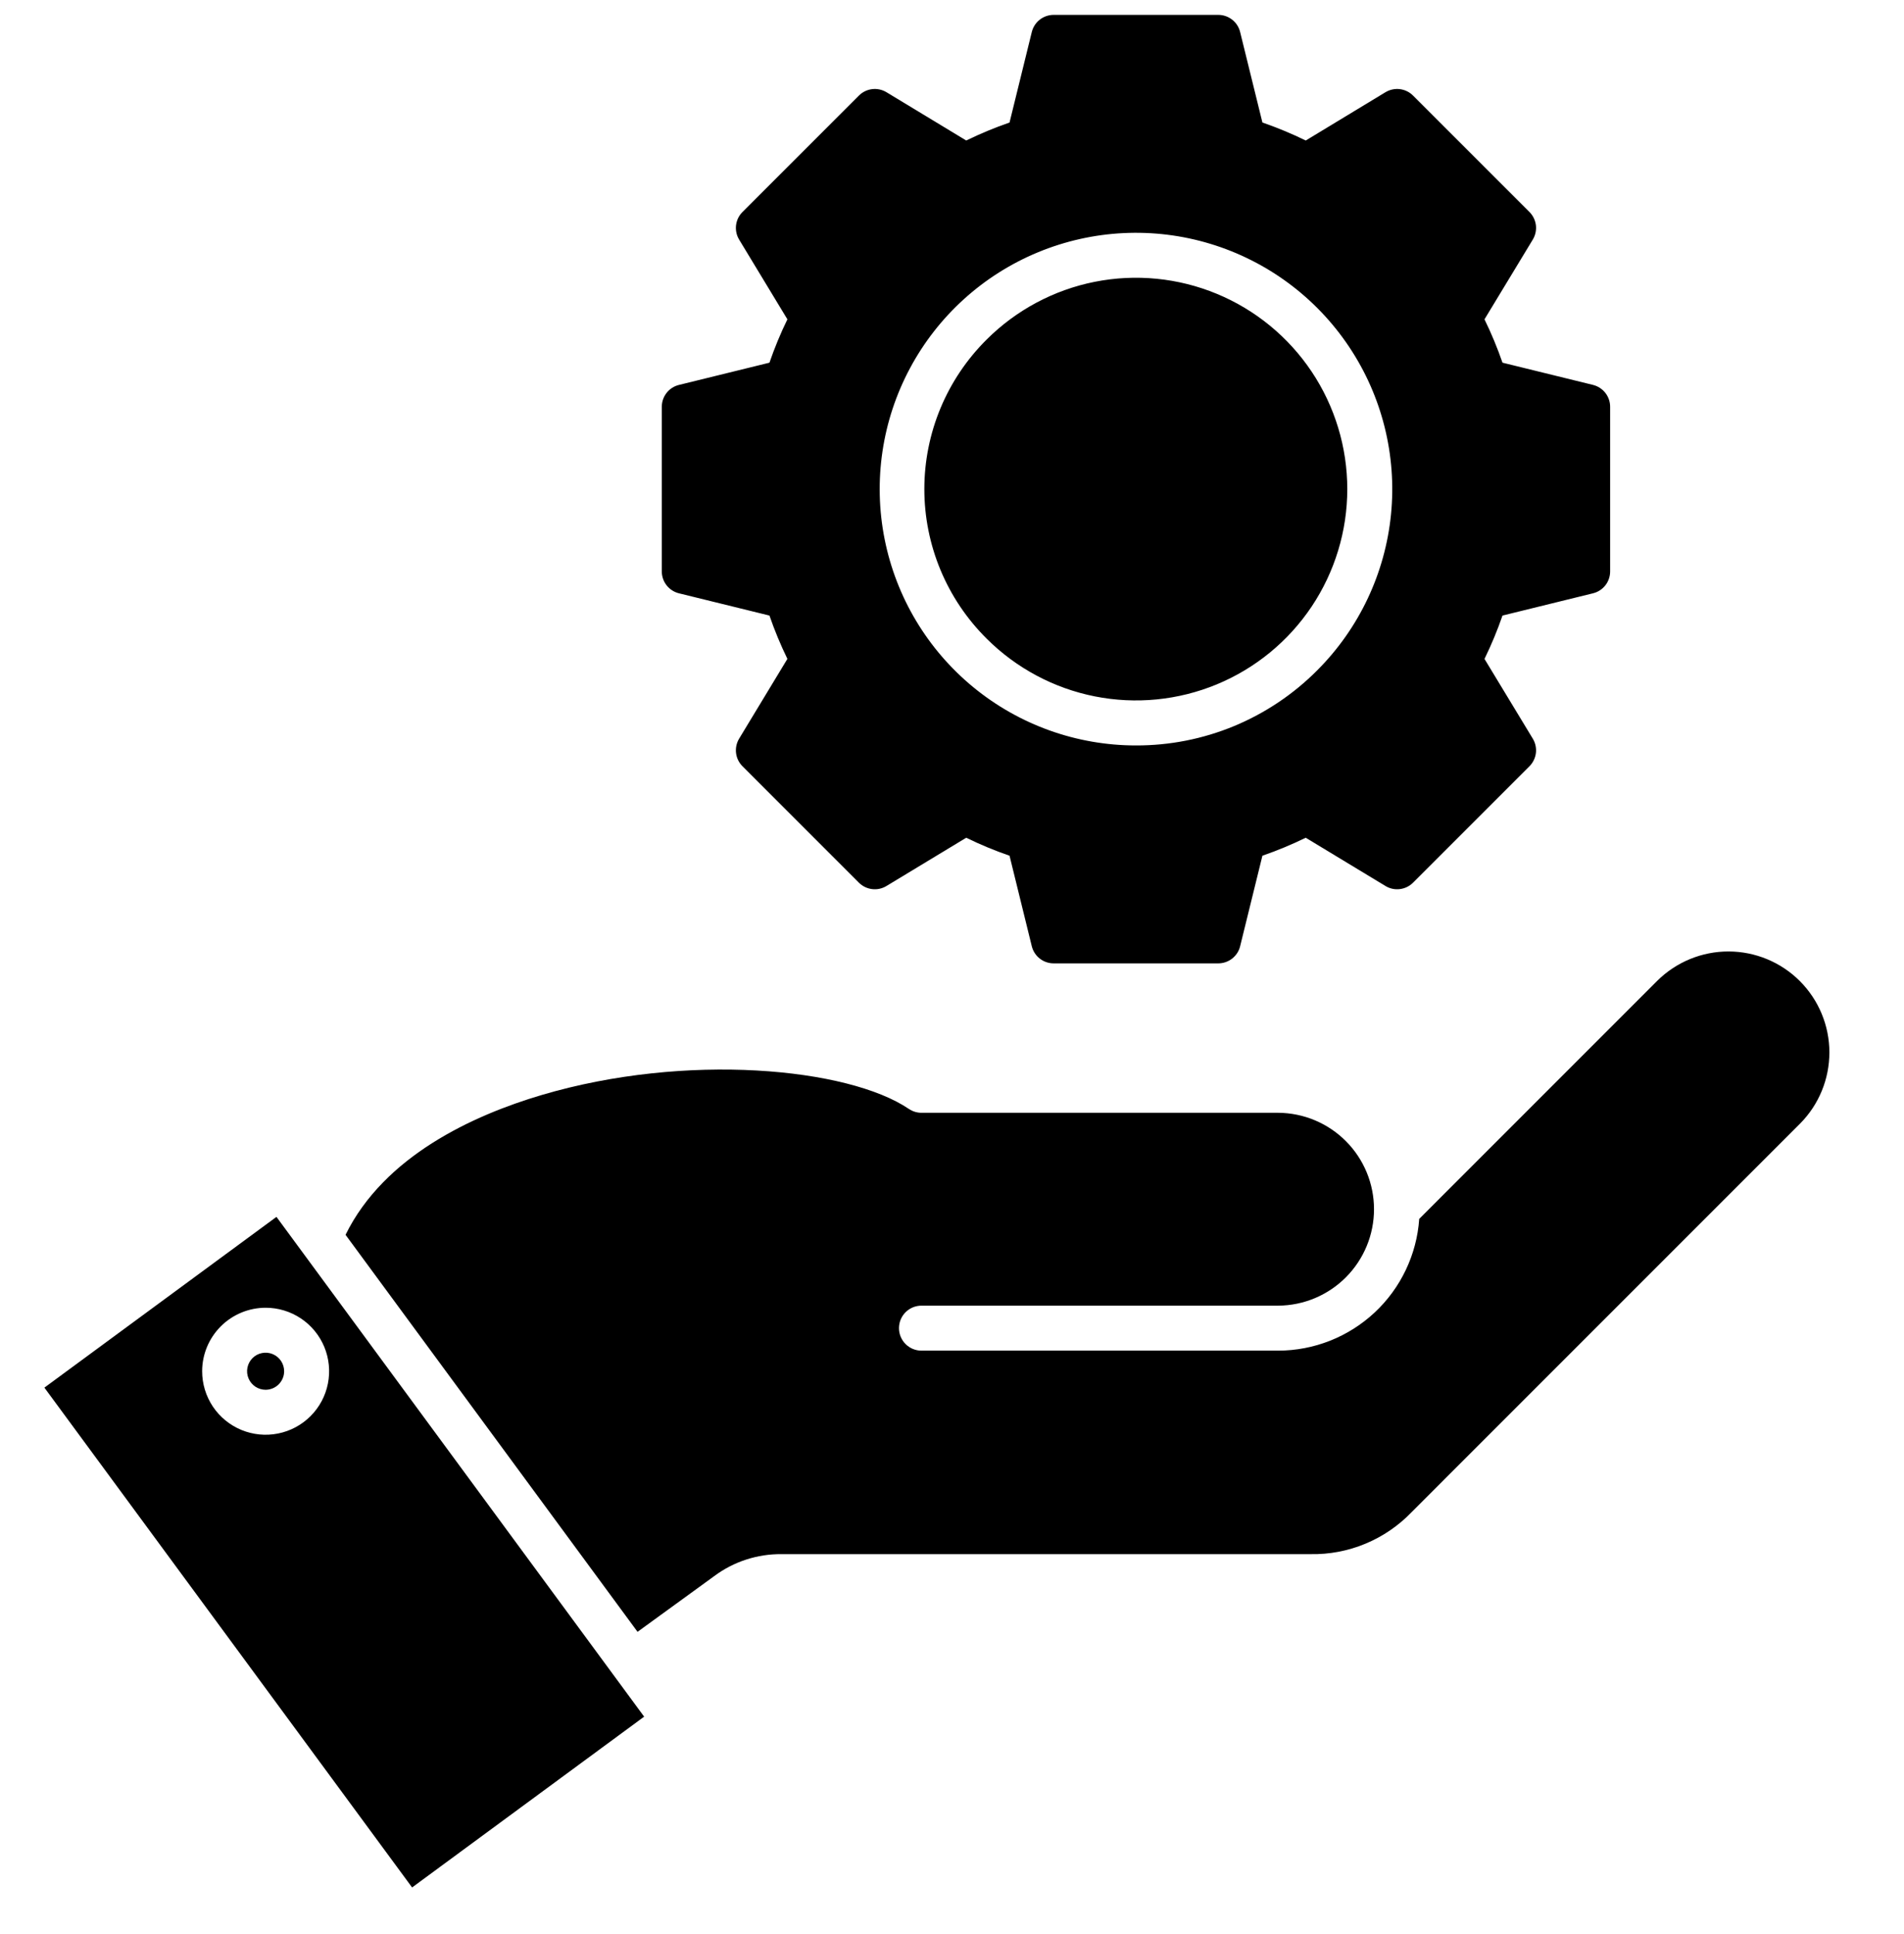 <svg width="64" height="65" viewBox="0 0 64 65" fill="none" xmlns="http://www.w3.org/2000/svg">
<g clip-path="url(#clip0_12739_29322)">
<path fill-rule="evenodd" clip-rule="evenodd" d="M18.213 36.8C23.059 35.366 28.506 35.885 30.55 37.269C30.675 37.353 30.823 37.399 30.973 37.399H42.964C43.82 37.404 44.64 37.748 45.243 38.355C45.847 38.962 46.185 39.784 46.185 40.64C46.185 41.496 45.847 42.317 45.243 42.925C44.64 43.532 43.82 43.876 42.964 43.881H30.973C30.773 43.881 30.581 43.96 30.439 44.102C30.297 44.244 30.218 44.436 30.218 44.637C30.218 44.837 30.297 45.029 30.439 45.171C30.581 45.313 30.773 45.393 30.973 45.393H42.964C44.168 45.391 45.326 44.933 46.206 44.112C47.086 43.29 47.621 42.166 47.705 40.965L55.705 32.964C56.343 32.331 57.205 31.976 58.103 31.977C59.002 31.979 59.863 32.336 60.498 32.971C61.133 33.607 61.491 34.468 61.492 35.366C61.493 36.265 61.139 37.127 60.505 37.764L47.446 50.824C47.007 51.28 46.478 51.641 45.893 51.883C45.308 52.126 44.679 52.245 44.046 52.232H26.273C25.46 52.224 24.665 52.481 24.012 52.967L21.43 54.843L11.615 41.5C12.916 38.853 15.896 37.485 18.213 36.8ZM9.293 40.897L1.492 46.636L13.852 63.434L21.652 57.694L9.293 40.897ZM8.929 43.951C9.351 43.951 9.763 44.076 10.114 44.31C10.466 44.545 10.739 44.878 10.901 45.268C11.062 45.658 11.104 46.087 11.022 46.501C10.94 46.916 10.736 47.296 10.438 47.594C10.139 47.893 9.759 48.096 9.345 48.178C8.931 48.261 8.502 48.218 8.112 48.057C7.722 47.895 7.389 47.622 7.154 47.271C6.92 46.919 6.795 46.507 6.795 46.085C6.795 45.519 7.021 44.977 7.421 44.577C7.821 44.177 8.363 43.952 8.929 43.951ZM8.929 46.708C8.805 46.708 8.685 46.671 8.582 46.603C8.48 46.535 8.4 46.437 8.353 46.324C8.305 46.21 8.293 46.084 8.317 45.964C8.341 45.843 8.4 45.732 8.487 45.645C8.574 45.557 8.685 45.498 8.806 45.474C8.927 45.45 9.052 45.462 9.166 45.509C9.28 45.556 9.377 45.636 9.446 45.739C9.514 45.841 9.551 45.962 9.551 46.085C9.551 46.25 9.485 46.408 9.368 46.525C9.252 46.641 9.094 46.707 8.929 46.708ZM22.822 19.94L25.864 20.688C26.035 21.185 26.237 21.671 26.467 22.144L24.844 24.826C24.757 24.97 24.721 25.14 24.741 25.308C24.761 25.476 24.837 25.632 24.957 25.752L28.871 29.666C28.991 29.785 29.147 29.861 29.315 29.881C29.483 29.902 29.652 29.865 29.797 29.777L32.478 28.155C32.95 28.386 33.437 28.588 33.934 28.759L34.682 31.802C34.723 31.966 34.817 32.112 34.95 32.216C35.083 32.321 35.248 32.377 35.417 32.377H40.951C41.12 32.377 41.284 32.32 41.417 32.216C41.55 32.112 41.645 31.966 41.685 31.802L42.434 28.759C42.931 28.587 43.417 28.386 43.89 28.155L46.571 29.777C46.715 29.865 46.885 29.902 47.053 29.881C47.221 29.861 47.377 29.785 47.496 29.666L51.411 25.752C51.53 25.632 51.606 25.476 51.627 25.308C51.647 25.14 51.61 24.97 51.523 24.826L49.899 22.145C50.13 21.672 50.332 21.186 50.504 20.688L53.546 19.94C53.71 19.9 53.856 19.806 53.961 19.673C54.065 19.54 54.122 19.375 54.122 19.206V13.67C54.122 13.501 54.065 13.337 53.961 13.204C53.856 13.071 53.71 12.977 53.546 12.936L50.504 12.189C50.332 11.691 50.13 11.205 49.899 10.732L51.523 8.051C51.61 7.907 51.647 7.737 51.627 7.569C51.606 7.401 51.53 7.245 51.411 7.125L47.497 3.212C47.378 3.092 47.221 3.016 47.054 2.996C46.886 2.975 46.716 3.012 46.571 3.099L43.891 4.722C43.418 4.491 42.931 4.29 42.434 4.117L41.685 1.076C41.645 0.912 41.551 0.766 41.417 0.661C41.284 0.557 41.12 0.5 40.951 0.5H35.417C35.248 0.5 35.083 0.557 34.95 0.661C34.817 0.765 34.722 0.912 34.682 1.076L33.934 4.118C33.437 4.29 32.951 4.492 32.478 4.722L29.797 3.099C29.652 3.012 29.482 2.975 29.314 2.996C29.147 3.016 28.991 3.092 28.871 3.212L24.957 7.125C24.837 7.245 24.761 7.401 24.741 7.569C24.721 7.737 24.757 7.907 24.844 8.051L26.467 10.732C26.236 11.205 26.035 11.692 25.864 12.189L22.821 12.937C22.657 12.977 22.511 13.071 22.407 13.204C22.302 13.337 22.246 13.501 22.245 13.67V19.206C22.246 19.375 22.302 19.539 22.407 19.672C22.511 19.805 22.657 19.899 22.821 19.94L22.822 19.94ZM38.183 25.053C36.19 25.053 34.259 24.362 32.718 23.097C31.178 21.833 30.123 20.073 29.735 18.119C29.346 16.164 29.647 14.135 30.587 12.377C31.526 10.62 33.046 9.242 34.887 8.48C36.729 7.717 38.778 7.616 40.685 8.195C42.592 8.774 44.239 9.996 45.346 11.653C46.454 13.31 46.952 15.3 46.757 17.283C46.561 19.266 45.684 21.121 44.275 22.53C43.477 23.332 42.527 23.968 41.482 24.402C40.436 24.835 39.315 25.056 38.183 25.053ZM33.161 11.415C34.155 10.422 35.42 9.745 36.798 9.471C38.176 9.197 39.604 9.338 40.902 9.875C42.2 10.413 43.309 11.323 44.09 12.491C44.87 13.659 45.287 15.033 45.287 16.438C45.287 17.842 44.87 19.216 44.09 20.384C43.309 21.552 42.2 22.462 40.902 23C39.604 23.537 38.176 23.678 36.798 23.404C35.42 23.13 34.155 22.453 33.161 21.46C32.499 20.802 31.973 20.02 31.614 19.158C31.255 18.296 31.07 17.371 31.07 16.438C31.07 15.504 31.255 14.579 31.614 13.717C31.973 12.855 32.499 12.073 33.161 11.415Z" fill="black"/>
</g>
<defs>
<clipPath id="clip0_12739_29322">
<rect width="64" height="64" fill="white" transform="translate(0 0.5)"/>
</clipPath>
</defs>
</svg>
